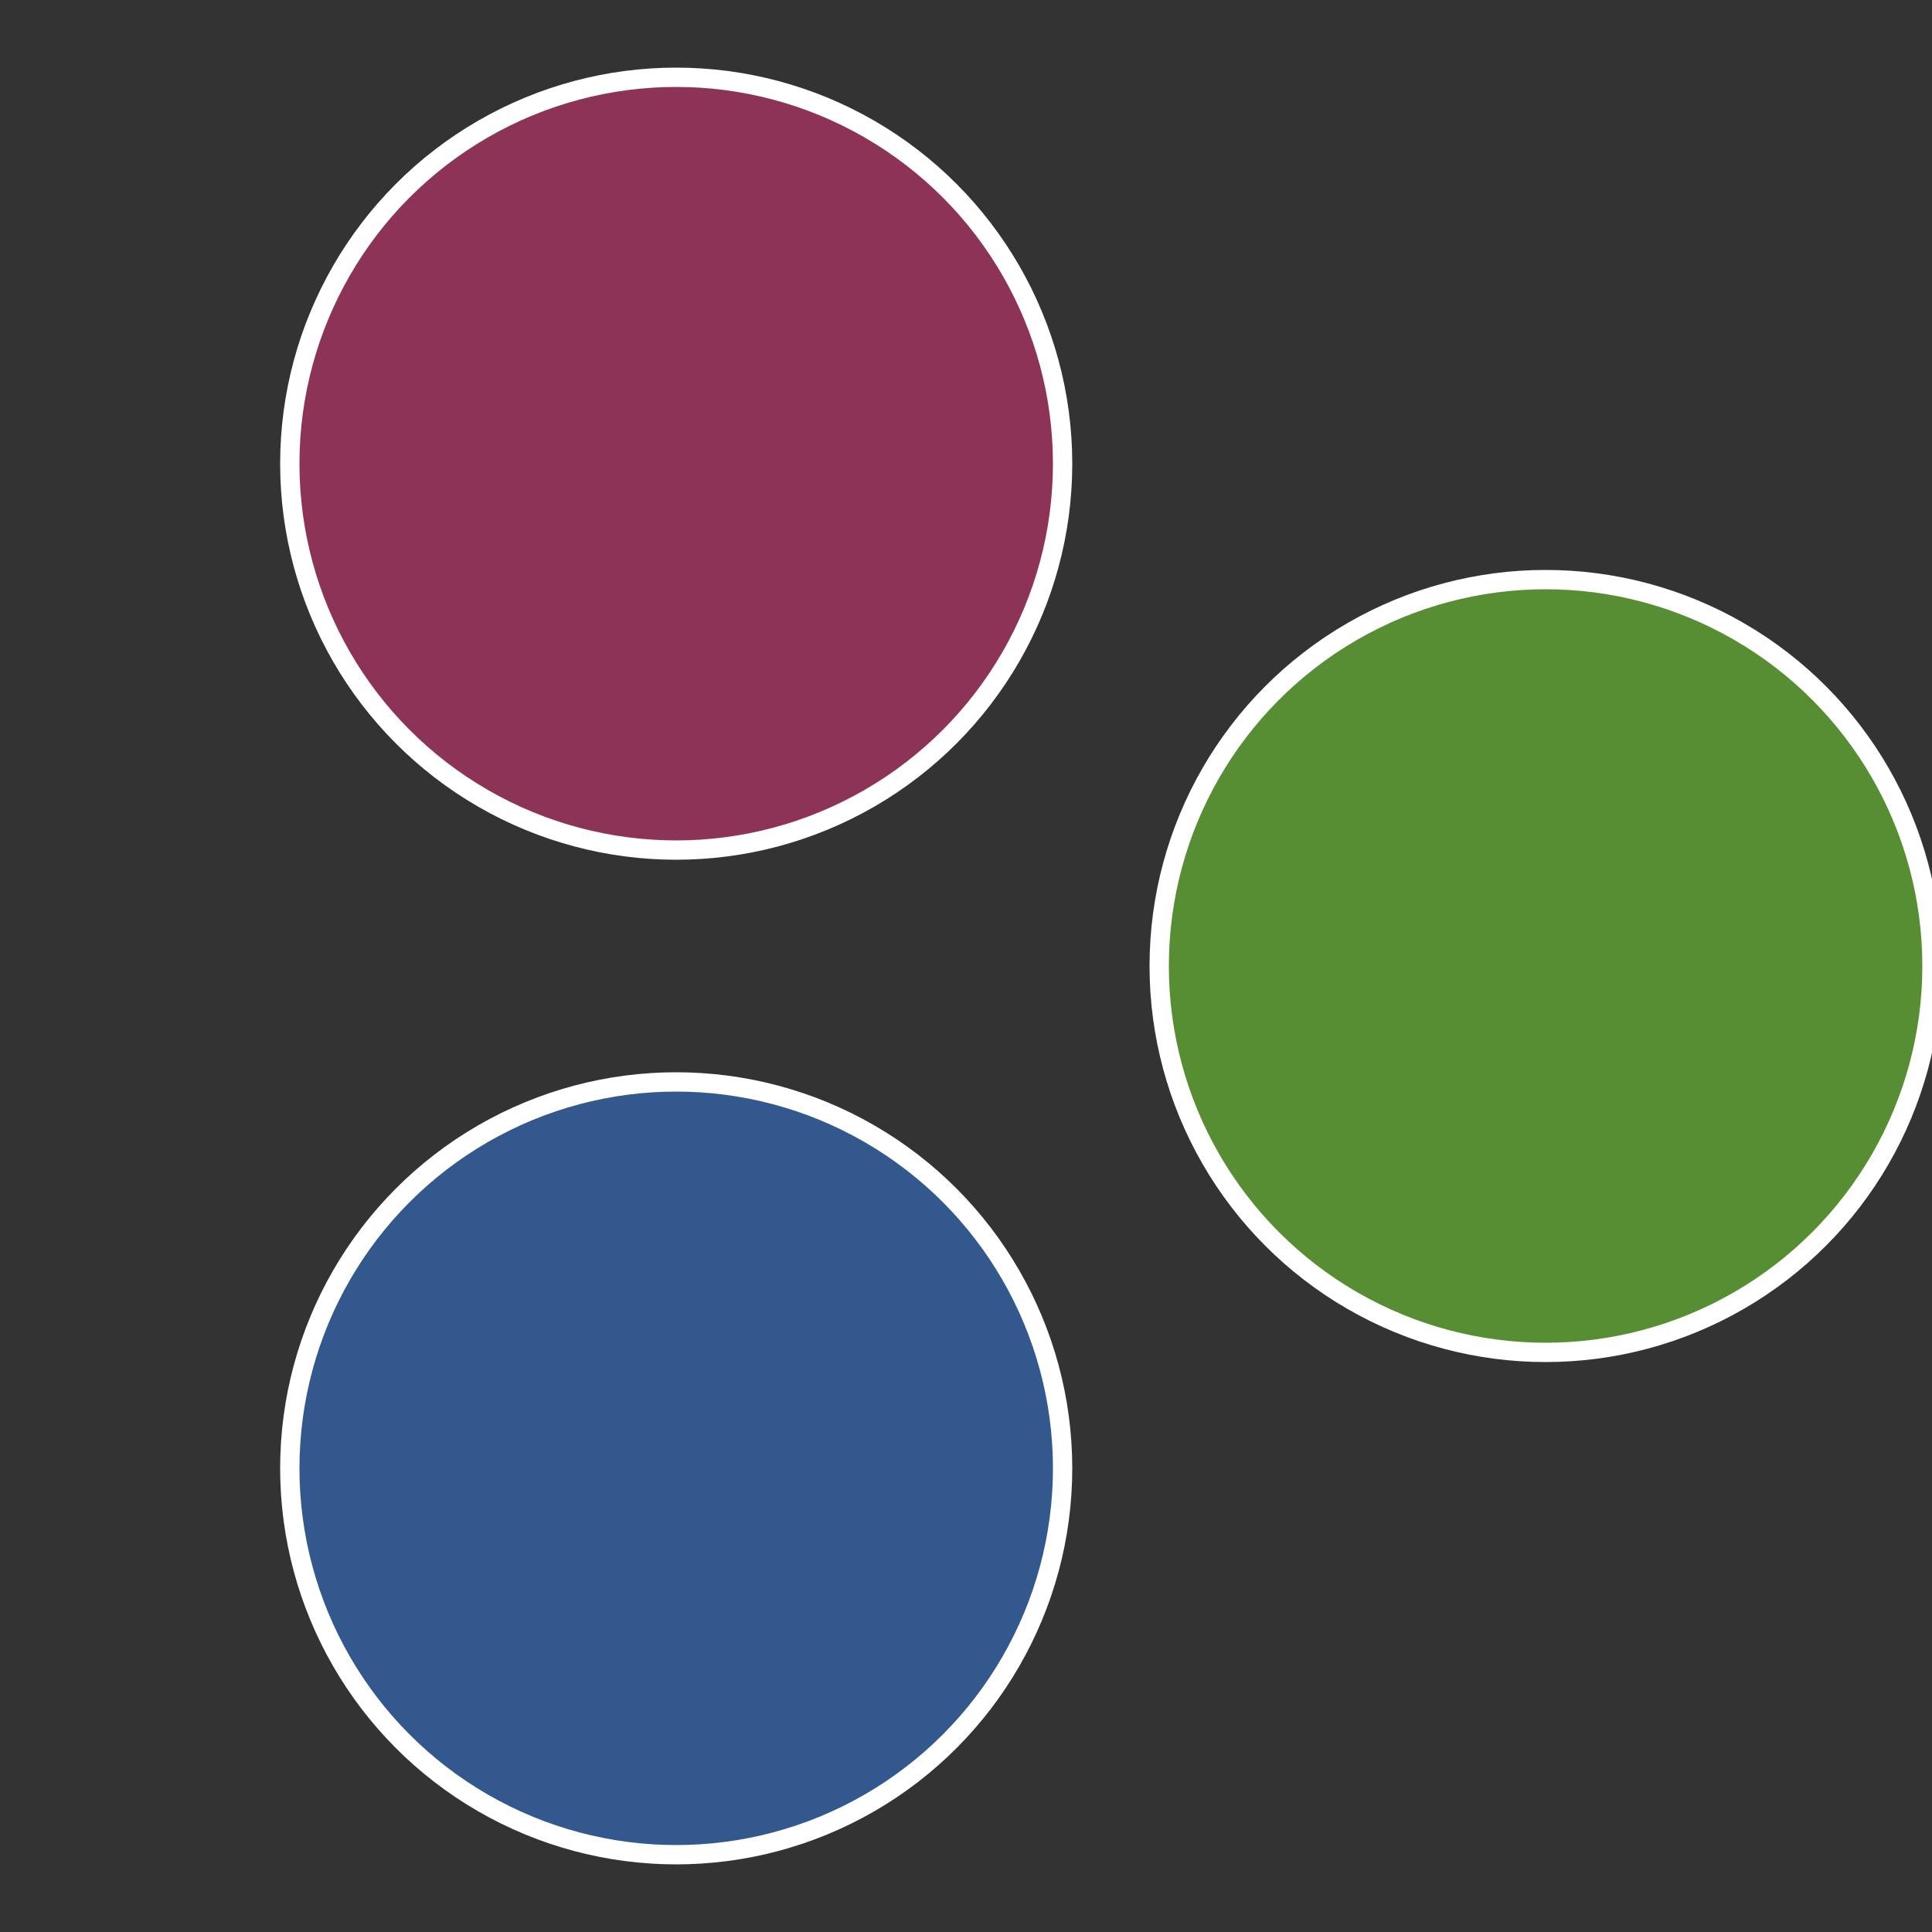 <?xml version="1.0" standalone="no"?>
<svg width="500" height="500" viewBox="-1 -1 2 2" xmlns="http://www.w3.org/2000/svg">
 
                <rect x="-1" y="-1" width="2" height="2" fill="#333333" stroke="none"/>
 
                <circle cx="0.6" cy="0" r="0.4" fill="#588e33" stroke="#fff" stroke-width="1%" />
             
                <circle cx="-0.3" cy="0.52" r="0.4" fill="#33588e" stroke="#fff" stroke-width="1%" />
             
                <circle cx="-0.3" cy="-0.52" r="0.4" fill="#8e3358" stroke="#fff" stroke-width="1%" />
            </svg>
